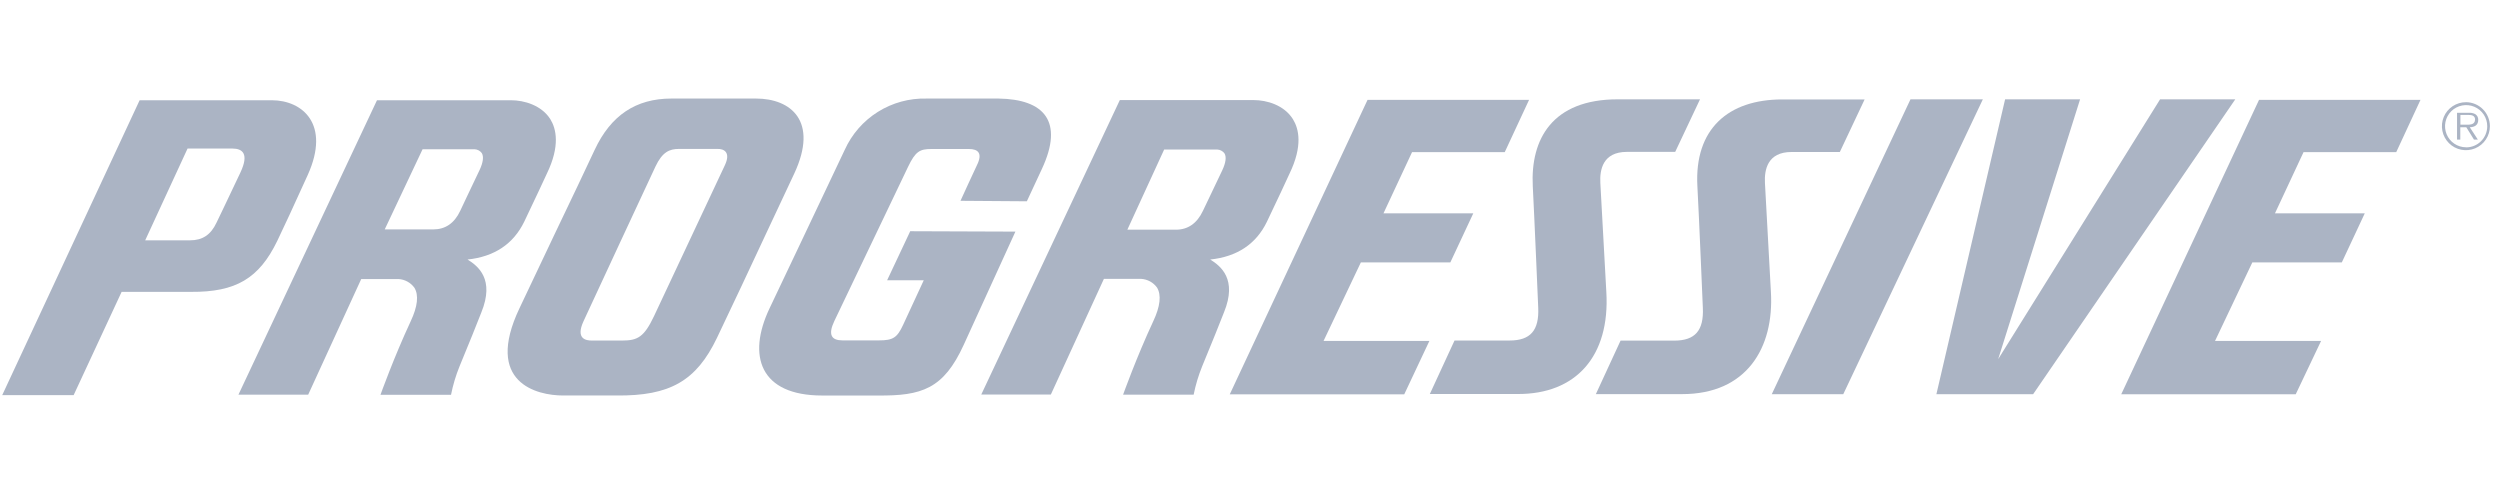 <svg xmlns="http://www.w3.org/2000/svg" fill="none" height="40" viewBox="0 0 203 40" width="203"><g fill="#abb4c4"><path d="m98.272 21.073c2.169-.226 3.723-1.249 4.6-3.064.717-1.479 1.824-3.874 1.833-3.901 1.098-2.267.762-3.653.283-4.428-.717-1.147-2.121-1.554-3.188-1.554h-10.87l-11.251 23.91h5.65l4.308-9.391h3.029c.253.015.499.086.721.208.222.122.414.291.563.496.363.602.266 1.523-.305 2.736-1.364 2.927-2.449 5.96-2.449 5.96h5.729c.159-.791.391-1.564.695-2.311.443-1.045 1.771-4.348 1.771-4.379 1.093-2.679-.261-3.75-1.12-4.282zm-.598-3.945c-.478 1.01-1.213 1.523-2.192 1.523h-3.941l2.989-6.509h4.312c.114.005.226.036.327.089.101.054.189.129.258.221.173.283.111.757-.177 1.373l-.987 2.072z"></path><path d="m37.966 21.073c2.17-.23 3.715-1.253 4.6-3.068.717-1.479 1.824-3.874 1.837-3.901 1.098-2.267.761-3.653.283-4.428-.717-1.129-2.121-1.536-3.192-1.536h-10.883l-11.251 23.91h5.663l4.308-9.391h3.033c.253.015.499.086.721.208s.414.291.563.496c.367.602.266 1.523-.305 2.736-1.364 2.927-2.449 5.96-2.449 5.96h5.729c.157-.791.388-1.565.691-2.311.443-1.045 1.771-4.348 1.771-4.379 1.098-2.692-.261-3.764-1.12-4.295zm-.598-3.95c-.478 1.014-1.213 1.505-2.187 1.505h-3.941l3.073-6.509h4.224c.114.005.226.036.327.089.101.054.189.129.257.221.173.283.111.757-.177 1.373l-.987 2.072z"></path><path d="m64.497 14.086c1.979-4.242-.261-6.084-3.113-6.084h-6.863c-2.887 0-4.924 1.364-6.234 4.166-.704 1.505-1.877 3.985-3.237 6.814l-2.869 6.048c-2.882 6.066 1.43 7.084 3.542 7.084h4.335c4.344.044 6.482-1.182 8.16-4.68 1.125-2.338 2.683-5.676 4.339-9.214zm-5.636-.673-5.756 12.26c-.801 1.691-1.328 1.979-2.572 1.979h-2.488c-.443 0-1.328-.12-.664-1.567.965-2.081 5.012-10.804 5.84-12.557.562-1.195 1.147-1.435 1.908-1.435h3.099c.589-.027 1.116.297.633 1.319z"></path><path d="m73.91 18.775-1.877 3.985h2.975l-1.674 3.617c-.487 1.049-.819 1.262-1.966 1.262h-2.958c-.885 0-1.196-.443-.664-1.567.673-1.426 5.986-12.521 5.986-12.521.602-1.262.961-1.452 1.891-1.452h3.055c.739 0 1.138.341.642 1.328-.111.217-1.328 2.878-1.328 2.878l5.388.04 1.226-2.635c1.793-3.852.19-5.654-3.52-5.707h-5.853c-1.394-.036-2.768.34-3.95 1.081s-2.118 1.815-2.692 3.086c-1.067 2.271-6.101 12.862-6.101 12.862-1.842 3.874-.775 7.084 4.264 7.084h4.499c3.595.035 5.362-.527 7.005-4.122l4.193-9.187z"></path><path d="m155.132 8.064-11.264 23.945h5.805l11.335-23.945z"></path><path d="m162.252 29.162 6.65-21.094h-6.088l-5.579 23.941h7.855l16.413-23.941h-6.106z"></path><path d="m130.434 23.703-.487-8.855c-.057-1.067.204-2.515 2.156-2.515h3.923l2.015-4.268h-6.686c-5.313 0-7.084 3.237-6.894 7.04.124 2.325.443 9.887.443 9.887.08 1.824-.62 2.657-2.324 2.657h-4.472l-2.006 4.344h7.128c4.729.026 7.514-3.06 7.204-8.289z"></path><path d="m143.314 14.857c-.057-1.067.204-2.515 2.157-2.515h3.923l2.014-4.268h-6.686c-4.392 0-7.146 2.4-6.894 7.04.129 2.325.443 9.887.443 9.887.084 1.824-.615 2.657-2.324 2.657h-4.357l-2.006 4.344h7.014c5.198 0 7.474-3.719 7.199-8.315z"></path><path d="m110.501 21.308h7.266l1.864-3.985h-7.293l2.32-4.968h7.527l1.975-4.246h-13.115l-11.188 23.91h14.168l2.041-4.335h-8.594z"></path><path d="m172.245 32.014h14.168l2.059-4.33h-8.612l3.029-6.376h7.266l1.864-3.985h-7.292l2.32-4.968h7.527l1.97-4.246h-13.11z"></path><path d="m22.509 19.572c.474-.979 1.412-3.006 2.479-5.362 1.873-4.144-.443-6.061-2.9-6.07h-10.75l-11.158 23.945h5.8l3.896-8.386h5.65c3.617.026 5.508-1.085 6.982-4.127zm-2.993-5.552c-1.045 2.214-1.842 3.87-1.931 4.051-.469 1.001-1.142 1.443-2.156 1.443h-3.639l3.44-7.452h3.648c.801.004 1.373.407.638 1.957z"></path><path d="m201.233 9.734c.004-.093-.017-.185-.059-.267-.043-.082-.107-.152-.185-.202-.164-.083-.347-.12-.531-.106h-.947v2.178h.265v-1.005h.487l.625 1.005h.314l-.655-1.005c.385-.009.686-.168.686-.598zm-1.041.39h-.407v-.793h.624c.271 0 .567.04.567.376-.013.465-.487.416-.784.416z"></path><path d="m200.237 8.299c-.386-.001-.763.113-1.084.326s-.572.518-.72.874c-.148.356-.187.748-.112 1.127.075.378.261.726.534.999.273.273.62.458.998.533.379.075.771.036 1.127-.112s.66-.398.874-.72c.214-.321.327-.698.327-1.084-.002-.515-.207-1.009-.571-1.373s-.858-.569-1.373-.571zm0 3.662c-.339-.003-.669-.105-.949-.295-.28-.19-.497-.458-.625-.772-.127-.313-.16-.657-.092-.989.068-.332.232-.636.472-.874.24-.238.546-.4.878-.465.332-.065.675-.03.988.1.312.13.579.35.767.631.187.281.288.612.288.951 0 .227-.044.451-.131.66-.087.209-.214.399-.374.559-.161.16-.352.286-.561.372-.21.086-.435.129-.661.127z"></path></g></svg>